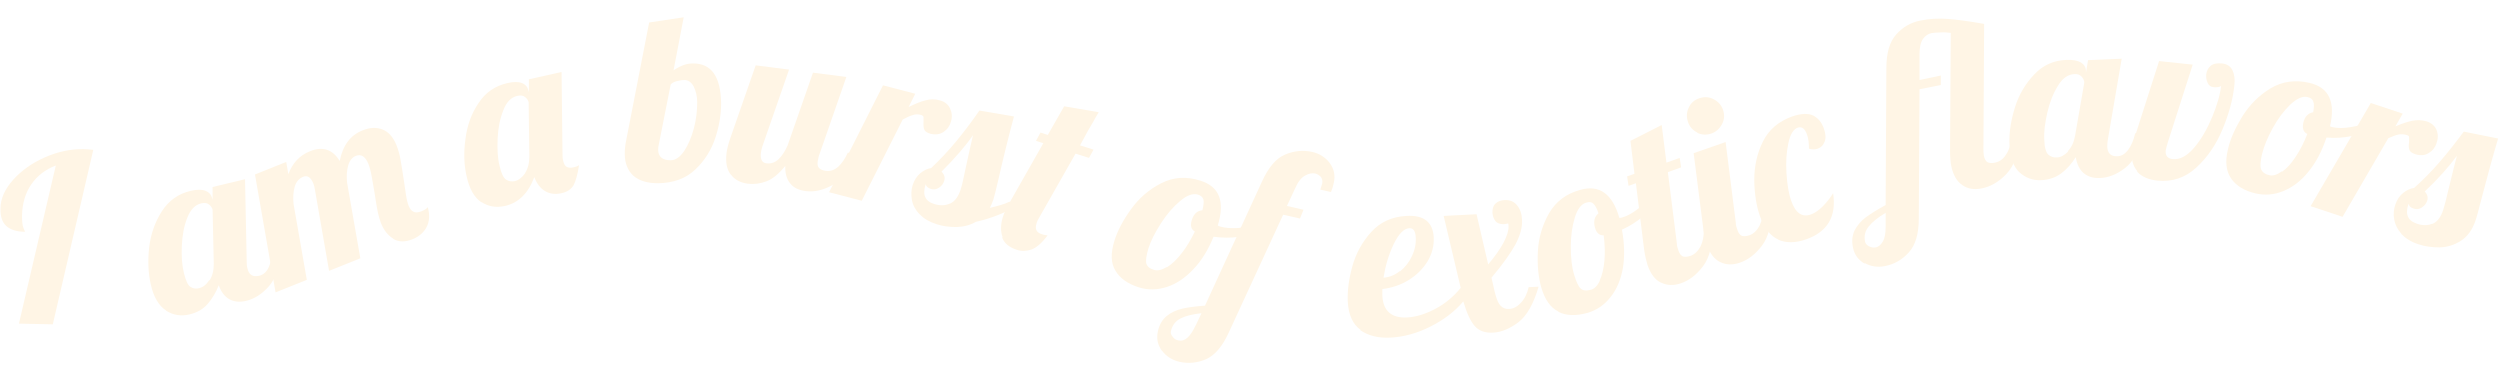 <svg width="1056" height="154" viewBox="0 0 1056 154" fill="none" xmlns="http://www.w3.org/2000/svg">
<g filter="url(#filter0_d_446_26029)">
<path d="M23.6 62.899C19.1 64.599 15.7 67.299 13.2 70.899C10.7 74.499 9.4 78.999 9.3 84.199C9.3 86.599 9.5 88.299 9.9 89.299C10.3 90.299 10.6 90.799 10.6 90.899C7 90.899 4.4 89.999 2.7 88.499C1 86.999 0.1 84.499 0.2 81.099C0.2 76.899 2.1 72.799 5.6 68.899C9.1 64.999 13.6 61.799 19.1 59.399C24.6 56.999 30 55.899 35.4 55.999C36.3 55.999 37.6 56.099 39.4 56.299L22.3 129.999L8 129.699L23.6 62.799V62.899Z" fill="#FFF5E5"/>
<path d="M70.1 124.1C67.1 122.2 64.9 118.5 63.7 113.2C62.6 108.4 62.4 103.2 63 97.5C63.7 91.8 65.5 86.7 68.4 82.2C71.3 77.7 75.4 74.8 80.6 73.6C83.2 73 85.3 73 86.8 73.6C88.3 74.2 89.2 75.2 89.6 76.7L89.8 77.4V72C89.7 72 103.5 68.7 103.5 68.7L104.2 103.1C104.2 104.1 104.2 105.2 104.5 106.3C105.1 109.1 106.8 110.1 109.4 109.5C111.2 109.1 112.6 107.9 113.5 105.9C114.4 103.9 115 101.5 115.1 98.6L119.1 97.7C118.3 105.2 116.5 110.6 113.6 113.9C110.7 117.2 107.4 119.3 103.9 120.1C101.2 120.7 98.9 120.5 96.9 119.4C94.9 118.3 93.4 116.3 92.4 113.5C91.2 116.6 89.6 119.2 87.7 121.4C85.8 123.6 83.3 125 80.1 125.8C76.4 126.7 73.1 126.1 70.1 124.2V124.1ZM88.5 111.5C89.7 109.6 90.3 107.3 90.3 104.5L89.8 81.6C89.6 80.8 89.1 80 88.3 79.4C87.5 78.7 86.4 78.6 85 78.9C82.4 79.5 80.5 81.5 79.1 85C77.7 88.5 77 92.4 76.8 96.9C76.6 101.4 76.9 105.2 77.7 108.4C78.5 111.6 79.4 113.6 80.5 114.2C81.6 114.9 82.9 115.1 84.2 114.7C85.8 114.3 87.2 113.2 88.4 111.3L88.5 111.5Z" fill="#FFF5E5"/>
<path d="M166.1 93.8C163.8 92.4 162.1 90.2 160.9 87.2C160.4 85.9 160 84.4 159.6 82.7C159.3 81 158.9 79.2 158.7 77.6C158.4 75.9 158.3 74.9 158.2 74.4C157.8 72.1 157.4 69.8 157 67.5C156.6 65.2 156.1 63.5 155.6 62.2C154.3 59.1 152.6 58 150.4 58.8C148.8 59.4 147.7 60.8 147.1 62.8C146.5 64.9 146.3 67.3 146.6 70.1L152.2 102.1L139 107.4L133 73C132.9 72.2 132.7 71.4 132.4 70.6C131.3 67.9 129.9 66.9 128 67.7C126.3 68.4 125.1 69.8 124.5 71.8C123.9 73.9 123.7 76.3 124 79.2L129.6 111.2L116.4 116.5L107.7 66.7L120.9 61.4L121.8 66.6C123.5 61.9 126.6 58.6 130.9 56.9C136.3 54.7 140.5 56.1 143.5 61C144.8 54.4 148 50.1 153.1 48.1C156.2 46.8 159 46.7 161.6 47.7C164.1 48.7 166.1 50.9 167.5 54.4C168.2 56.2 168.8 58.2 169.2 60.6C169.6 62.9 170.1 65.8 170.6 69.3C170.9 71.4 171.2 73.4 171.5 75.4C171.8 77.4 172.2 78.9 172.6 79.9C173.1 81.1 173.7 82 174.6 82.4C175.4 82.9 176.5 82.8 177.9 82.3C179.4 81.7 180.3 81.1 180.7 80.5C181.6 83.8 181.4 86.6 180.2 88.9C179 91.2 177 92.9 174.4 94C171.2 95.3 168.4 95.3 166.1 93.9V93.8Z" fill="#FFF5E5"/>
<path d="M203.4 78.499C200.4 76.499 198.3 72.899 197.1 67.499C196 62.699 195.8 57.499 196.6 51.799C197.3 46.099 199.1 40.999 202.1 36.599C205 32.099 209.1 29.299 214.3 28.099C216.9 27.499 219 27.499 220.5 28.099C222 28.699 222.9 29.799 223.2 31.199L223.4 31.899V26.499L237.2 23.399L237.6 57.799C237.6 58.799 237.6 59.899 237.9 60.999C238.2 62.299 238.7 63.099 239.4 63.499C240.1 63.899 241.2 63.999 242.6 63.599C243.5 63.399 244.2 63.099 244.6 62.699C244 66.599 243.2 69.499 242.3 71.199C241.3 72.899 239.6 74.099 237.2 74.599C234.6 75.199 232.2 74.899 230.2 73.699C228.2 72.499 226.7 70.499 225.7 67.799C223.1 74.699 219 78.699 213.3 79.999C209.6 80.799 206.3 80.299 203.3 78.299L203.4 78.499ZM221.8 66.099C223 64.199 223.6 61.899 223.6 59.099L223.3 36.199C223.1 35.399 222.6 34.599 221.8 33.999C221 33.299 219.9 33.199 218.5 33.499C215.9 34.099 213.9 36.099 212.6 39.599C211.2 43.099 210.4 46.999 210.2 51.499C210 55.999 210.2 59.799 211 62.999C211.7 66.199 212.7 68.199 213.8 68.899C214.9 69.599 216.2 69.799 217.5 69.499C219.1 69.099 220.5 67.999 221.8 66.199V66.099Z" fill="#FFF5E5"/>
<path d="M267.6 67.3C265.2 65.1 263.9 62 263.9 58C263.9 56 264.1 54.1 264.5 52.3L274.2 2.5L288.8 0.3L284.5 22.7C286.3 21.5 287.8 20.8 289 20.4C290.2 20 291.4 19.8 292.6 19.8C300.4 19.7 304.4 25.2 304.6 36.5C304.6 41.1 303.9 45.9 302.2 51.1C300.5 56.3 297.7 60.8 293.7 64.6C289.7 68.4 284.5 70.3 278 70.4C273.5 70.4 270.1 69.4 267.6 67.3ZM289 56.8C290.7 54.2 292.1 51 293.1 47.2C294.1 43.4 294.5 39.7 294.5 36.2C294.5 33.6 293.9 31.3 293 29.5C292 27.7 290.7 26.8 289.1 26.8C288.1 26.8 287 27 285.8 27.3C284.6 27.6 283.8 28.1 283.3 28.7L278.3 53.9C278.1 54.7 278 55.5 278 56.2C278 59.2 279.8 60.7 283.3 60.7C285.3 60.7 287.2 59.4 289 56.8Z" fill="#FFF5E5"/>
<path d="M308.7 66.8C307 64.6 306.4 61.5 306.9 57.6C307.1 56 307.6 53.9 308.5 51.3L319.2 20.6L333.3 22.4L322 54.9C321.7 55.9 321.5 56.8 321.4 57.6C321.1 60.3 321.9 61.8 323.8 62C325.6 62.2 327.3 61.7 328.8 60.3C330.3 58.9 331.6 56.9 332.7 54.4L343.4 23.7L357.5 25.5L346.2 58C345.8 58.9 345.6 60 345.4 61.1C345.2 62.4 345.4 63.4 346 64C346.6 64.6 347.5 65 349 65.2C350.8 65.4 352.5 64.8 354.1 63.4C355.6 62 357 60 358.1 57.5L362.2 58C358.9 64.8 355.3 69.2 351.4 71.3C347.5 73.4 343.8 74.2 340.2 73.7C337.4 73.3 335.2 72.3 333.8 70.5C332.3 68.7 331.6 66.3 331.7 63.1C329 66.4 326.4 68.6 323.7 69.6C321.1 70.6 318.5 70.9 315.9 70.6C312.8 70.2 310.3 68.9 308.7 66.7V66.8Z" fill="#FFF5E5"/>
<path d="M372.8 29L386.6 32.6L383.8 38.2C386.5 36.9 388.8 35.9 390.9 35.4C392.9 34.8 395 34.8 397 35.4C399 35.9 400.5 37.1 401.3 38.8C402.1 40.5 402.3 42.4 401.7 44.3C401.2 46.2 400.2 47.6 398.6 48.7C397 49.8 395.1 50 393 49.5C391.6 49.1 390.7 48.5 390.4 47.7C390.1 46.9 390 45.8 390.1 44.5C390.1 43.6 390.1 43 390.1 42.5C390.1 42.1 389.7 41.8 389.2 41.6C387.9 41.2 386.7 41.2 385.6 41.6C384.5 41.9 383.1 42.5 381.3 43.5L364 77.8L350.2 74.2L373 29H372.8Z" fill="#FFF5E5"/>
<path d="M388.4 83.5C386.7 81.7 385.6 79.7 385.2 77.5C384.8 75.3 384.9 73.2 385.5 71.2C386.2 69.1 387.2 67.5 388.7 66.2C390.2 65 391.7 64.2 393.3 64C397.1 60.4 400.7 56.6 403.9 52.7C407.1 48.8 410.4 44.5 413.7 39.7L428.3 42.2C426.1 50.4 423.9 59.2 421.7 68.9C420.8 72.8 420.1 75.6 419.6 77.3C419.1 78.7 418.6 79.9 418.1 80.8C421.6 80 424.4 79.2 426.4 78.2L430.4 79.4C424.9 82.8 418.9 85.2 412.2 86.7C409.8 88.1 407.1 88.8 404.1 88.9C401.1 88.9 398.3 88.6 395.6 87.7C392.6 86.7 390.2 85.4 388.5 83.5H388.4ZM401.3 79C403.3 78.1 404.8 76.1 405.8 73C406.4 71.1 407 68.4 407.7 64.9C409.3 57.5 410.4 52.6 411 50.1C407.9 54.6 403.5 59.7 397.7 65.5C398.9 66.7 399.3 68 398.8 69.5C398.4 70.7 397.7 71.6 396.6 72.3C395.5 73 394.4 73.2 393.2 72.8C391.9 72.4 391.2 71.7 391 70.8C390.3 73.1 390.2 74.9 390.8 76.2C391.4 77.6 392.7 78.6 394.7 79.2C397 79.9 399.2 79.9 401.2 79H401.3Z" fill="#FFF5E5"/>
<path d="M423.5 93.199C422.6 90.799 422.6 87.899 423.6 84.699C424.1 83.099 424.8 81.499 425.7 79.899L440.7 53.499L437.6 52.499L439.5 48.999L442.6 49.999L449.5 37.899L464.1 40.399C462.8 42.599 462 43.899 461.8 44.399C460.8 45.999 458.9 49.299 456.2 54.399L461.9 56.199L460 59.699L454.3 57.899L439.3 84.299C438.5 85.599 438 86.599 437.8 87.499C437.1 89.799 437.8 91.199 440 91.899C441.1 92.299 442 92.399 442.5 92.399C440.1 95.699 437.8 97.599 435.7 98.399C433.6 99.099 431.5 99.199 429.5 98.499C426.3 97.499 424.2 95.799 423.3 93.299L423.5 93.199Z" fill="#FFF5E5"/>
<path d="M471.2 107.4C469.2 104.2 469.1 100 470.7 94.8C472 90.5 474.4 86 477.8 81.3C481.2 76.6 485.4 72.999 490.5 70.4C495.6 67.799 501.1 67.4 507 69.3C515.1 71.8 517.5 78.1 514.4 88.2C514.6 88.4 514.9 88.6 515.4 88.7C517.5 89.299 520 89.5 523.1 89.3C526.2 89 529 88.5 531.7 87.6V90.4C529.3 91.799 526.4 92.7 523.1 93.1C519.7 93.5 516.2 93.5 512.6 93C510.3 98.6 507.5 103.2 504 106.8C500.6 110.4 496.9 112.9 492.9 114.2C488.9 115.5 485 115.6 481.1 114.4C476.4 112.9 473.1 110.6 471.2 107.4ZM492.9 105.9C495 104.6 497 102.7 499.1 100C501.2 97.4 503 94.3 504.7 90.8C503.1 89.9 502.7 88.3 503.4 86C504.2 83.4 505.7 82 507.9 81.8C508.4 79.7 508.6 78.1 508.3 77.2C508 76.299 507.3 75.6 506 75.2C503.9 74.6 501.4 75.4 498.5 77.9C495.6 80.299 492.9 83.4 490.4 87.3C487.9 91.2 486.1 94.7 485.1 97.9C484.2 100.9 483.9 103.1 484.2 104.3C484.6 105.6 485.7 106.5 487.5 107C489 107.5 490.8 107 492.8 105.8L492.9 105.9Z" fill="#FFF5E5"/>
<path d="M490.801 141.2C489.001 138.7 488.401 136 489.101 132.9C489.701 130.1 491.001 128 492.801 126.5C494.601 125 496.801 124 499.301 123.4C501.801 122.8 505.001 122.4 509.001 122.1L533.101 69.6C535.801 63.7 539.001 59.9 542.801 58.3C546.601 56.7 550.401 56.3 554.401 57.2C557.401 57.9 559.901 59.5 561.701 61.9C563.501 64.4 564.101 67.1 563.401 70.2C563.101 71.7 562.701 73 562.201 74.1L557.701 73.1C558.101 71.7 558.401 70.9 558.501 70.5C558.701 69.5 558.501 68.6 558.001 67.8C557.401 67.1 556.601 66.6 555.601 66.3C554.201 66 552.801 66.3 551.201 67.2C549.601 68.1 548.201 69.9 547.001 72.7L543.601 80L550.601 81.6L549.101 85.3L542.001 83.7L519.101 133.3C516.401 139.3 513.201 143 509.501 144.7C505.801 146.3 502.001 146.7 498.101 145.8C495.101 145.1 492.601 143.5 490.801 141.1V141.2ZM505.001 130.6L507.501 125.3C503.801 125.7 500.901 126.4 498.701 127.5C496.501 128.6 495.201 130.4 494.601 132.8C494.401 133.6 494.601 134.4 495.301 135.2C495.901 136.1 496.701 136.6 497.801 136.8C500.401 137.4 502.801 135.3 505.001 130.5V130.6Z" fill="#FFF5E5"/>
<path d="M574.8 132.4C571.4 130 569.6 126 569.3 120.4C569.1 116 569.701 111.1 571.201 105.6C572.701 100.1 575.401 95.2 579.201 91C583.001 86.8 588.001 84.5 594.201 84.2C601.401 83.8 605.2 86.8 605.6 93.1C605.8 96.8 604.901 100.2 603.001 103.4C601.001 106.6 598.401 109.2 595.001 111.3C591.601 113.4 587.901 114.6 583.901 115.1C583.901 115.7 583.901 116.6 583.901 117.8C584.201 124.3 587.7 127.4 594.3 127.1C598.1 126.9 602.001 125.7 606.201 123.5C610.401 121.3 614.001 118.3 617.001 114.6L609.8 84.2L623.701 83.5L628.6 104.7C631.4 101.4 633.6 98.3 635.1 95.5C636.6 92.6 637.301 90.3 637.201 88.6C637.201 88 637.201 87.6 637.001 87.4C636.101 87.6 635.501 87.7 635.201 87.7C633.601 87.7 632.401 87.3 631.701 86.4C630.901 85.4 630.501 84.2 630.401 82.8C630.401 81.2 630.701 79.9 631.701 79C632.601 78.1 633.901 77.6 635.501 77.5C637.701 77.4 639.5 78.1 640.8 79.7C642.1 81.3 642.801 83.3 642.901 85.8C643.101 89 642.101 92.4 640.201 96.1C638.201 99.8 634.801 104.6 630.001 110.3L631.1 115.1C631.1 115.4 631.401 116.5 631.901 118.2C632.401 119.9 633.001 121.3 633.901 122.2C634.801 123.1 636 123.6 637.3 123.5C639.2 123.5 641.001 122.5 642.501 120.8C644.101 119.1 645.101 116.9 645.701 114.3L649.901 114.1C647.801 121.3 645.001 126.3 641.401 129.1C637.801 131.8 634.301 133.3 630.701 133.5C627.401 133.7 624.801 132.8 623.001 130.8C621.201 128.8 619.6 125.4 618.1 120.3C614.4 124.7 609.7 128.2 604.1 131C598.5 133.8 593.001 135.3 587.501 135.6C582.201 135.9 577.901 134.8 574.501 132.4H574.8ZM591.401 107.6C593.501 105.9 595.201 103.8 596.401 101.2C597.601 98.7 598.201 96 598.001 93.3C597.901 90.6 597 89.3 595.3 89.4C593 89.5 590.801 91.8 588.701 96.1C586.601 100.5 585.201 105.2 584.401 110.3C586.901 110.1 589.2 109.2 591.3 107.5L591.401 107.6Z" fill="#FFF5E5"/>
<path d="M658.301 124.599C654.901 122.999 652.501 119.499 651.001 114.299C649.801 109.999 649.301 104.899 649.601 99.199C649.901 93.399 651.501 88.099 654.301 83.099C657.201 78.099 661.601 74.799 667.501 73.199C675.601 70.899 681.101 74.899 684.001 84.999C684.201 85.099 684.601 84.999 685.101 84.899C687.201 84.299 689.501 83.099 691.901 81.199C694.301 79.299 696.401 77.299 698.201 75.099L699.801 77.399C698.501 79.899 696.601 82.199 694.001 84.399C691.401 86.599 688.501 88.499 685.101 89.999C686.201 95.899 686.301 101.299 685.501 106.299C684.601 111.199 682.901 115.299 680.201 118.599C677.601 121.899 674.301 124.099 670.401 125.199C665.701 126.499 661.601 126.399 658.201 124.699L658.301 124.599ZM675.701 111.499C676.701 109.299 677.401 106.599 677.701 103.199C678.001 99.899 677.901 96.299 677.401 92.399C675.601 92.499 674.301 91.399 673.701 89.099C673.001 86.499 673.501 84.499 675.201 83.099C674.501 80.999 673.801 79.699 673.001 78.999C672.301 78.299 671.301 78.199 670.001 78.599C667.901 79.199 666.301 81.299 665.201 84.899C664.101 88.499 663.501 92.599 663.501 97.199C663.501 101.799 663.901 105.699 664.901 108.999C665.801 111.999 666.701 113.999 667.701 114.899C668.701 115.799 670.101 115.899 672.001 115.399C673.501 114.999 674.801 113.699 675.801 111.499H675.701Z" fill="#FFF5E5"/>
<path d="M701.6 112.4C699.1 111.2 697.2 108.7 695.9 104.9C695.4 103.3 694.9 101.2 694.5 98.6L691 70.4L687.9 71.5L687.3 67.5L690.4 66.4L688.7 52.5L701.9 45.8L703.9 61.7L709.5 59.7L710.1 63.7L704.5 65.7L708.3 95.8C708.3 96.8 708.6 97.9 709 98.9C709.4 100.1 710 100.9 710.8 101.3C711.6 101.6 712.7 101.5 714 101.1C715.8 100.5 717.2 99.1 718.3 97.1C719.3 95 719.8 92.7 719.6 90L723.5 88.6C723.5 96.1 722.2 101.7 719.4 105.4C716.6 109.1 713.5 111.5 709.9 112.7C706.9 113.7 704.2 113.6 701.7 112.4H701.6Z" fill="#FFF5E5"/>
<path d="M717 49C715.1 48.1 713.7 46.6 713 44.5C712.3 42.4 712.4 40.4 713.3 38.5C714.2 36.5 715.7 35.2 717.8 34.5C719.9 33.8 721.9 33.9 723.8 34.9C725.8 35.9 727.1 37.4 727.8 39.4C728.5 41.5 728.4 43.5 727.4 45.4C726.4 47.3 724.9 48.7 722.9 49.4C720.8 50.1 718.8 50 716.9 49.1L717 49ZM726.6 103.7C724.1 102.5 722.2 100 720.9 96.2C720.4 94.6 719.9 92.5 719.5 89.9L715.4 57.7L728.9 53L733.2 87.1C733.2 88.1 733.5 89.2 733.9 90.2C734.3 91.4 734.9 92.2 735.7 92.6C736.5 92.9 737.5 92.8 738.9 92.4C740.7 91.8 742.1 90.4 743.2 88.4C744.2 86.3 744.7 84 744.5 81.3L748.4 79.9C748.4 87.4 747.1 93 744.3 96.7C741.5 100.4 738.4 102.8 734.8 104C731.8 105 729.1 104.9 726.6 103.7Z" fill="#FFF5E5"/>
<path d="M751.201 94.2C747.801 92.7 745.201 89.4 743.401 84.3C741.901 80 741.1 75 741 69.2C741 63.4 742.1 58 744.6 52.9C747.1 47.8 751.2 44.3 757 42.2C760.8 40.9 763.801 40.8 765.901 41.8C768.001 42.9 769.501 44.7 770.401 47.3C771.201 49.5 771.301 51.4 770.701 52.9C770.101 54.4 769.2 55.3 767.8 55.8C766.6 56.2 765.4 56.2 764.1 55.8C764.1 53.5 763.9 51.6 763.3 49.9C762.4 47.3 761.101 46.4 759.401 46.9C757.501 47.6 756.201 49.7 755.401 53.5C754.601 57.2 754.3 61.5 754.6 66.1C754.9 70.8 755.5 74.7 756.6 77.8C758.4 83 761.201 84.9 764.901 83.6C766.601 83 768.3 81.8 770 80.1C771.7 78.3 773.2 76.5 774.3 74.6C775.8 84.4 772.001 90.9 762.901 94.1C758.301 95.7 754.4 95.7 751 94.2H751.201Z" fill="#FFF5E5"/>
<path d="M787.7 104.4C785 102.9 783.3 100.6 782.7 97.6C782.1 94.8 782.4 92.4 783.4 90.3C784.5 88.2 786 86.4 788.1 84.8C790.2 83.3 793 81.5 796.5 79.6L796.8 21.8C796.8 15.3 798.2 10.6 801 7.5C803.8 4.4 807.1 2.5 811.1 1.7C815 0.9 819 0.7 822.9 1C826.8 1.3 831.9 2 838.1 3.1L837.8 55.7C837.8 56.7 837.8 57.8 838 58.9C838.3 60.2 838.8 61.1 839.5 61.5C840.2 61.9 841.3 62 842.7 61.7C844.6 61.3 846.2 60.2 847.4 58.2C848.7 56.3 849.4 54 849.6 51.3L853.7 50.5C852.7 58 850.6 63.3 847.4 66.6C844.2 69.9 840.7 71.9 837 72.6C833.9 73.2 831.2 72.8 828.9 71.2C826.6 69.7 825 66.9 824.2 63.1C823.9 61.5 823.7 59.3 823.7 56.6L824 6.9C822.7 6.7 821.3 6.6 819.6 6.7C817.9 6.7 816.6 6.9 815.8 7C814.4 7.3 813.3 8.1 812.3 9.4C811.3 10.8 810.8 12.9 810.8 16V26.8L819.8 24.9V28.9L810.8 30.7L810.5 85.3C810.5 91.8 809.1 96.5 806.3 99.6C803.5 102.7 800.2 104.6 796.2 105.4C793.2 106 790.3 105.6 787.6 104.1L787.7 104.4ZM795.3 95.1C796.1 93.7 796.5 91.6 796.5 88.8V82.9C793.3 84.8 790.9 86.7 789.4 88.6C787.8 90.5 787.3 92.7 787.8 95.1C788 95.9 788.5 96.5 789.4 97C790.3 97.5 791.3 97.7 792.3 97.5C793.5 97.3 794.5 96.4 795.3 95V95.1Z" fill="#FFF5E5"/>
<path d="M853.001 65.8C850.401 63.3 849.001 59.4 848.801 53.9C848.601 49 849.401 43.9 851.101 38.4C852.801 32.9 855.601 28.3 859.301 24.4C863.001 20.5 867.501 18.5 872.901 18.3C875.601 18.2 877.601 18.6 879.001 19.4C880.401 20.3 881.101 21.5 881.101 23V23.7L882.001 18.4L896.201 17.8L890.401 51.7C890.201 52.7 890.101 53.8 890.101 54.9C890.201 57.7 891.601 59.1 894.301 59C896.101 59 897.701 58 899.001 56.2C900.301 54.4 901.301 52.1 901.901 49.3L906.101 49.1C903.901 56.3 901.101 61.3 897.601 64C894.101 66.7 890.501 68.1 886.901 68.2C884.101 68.3 881.901 67.6 880.101 66.1C878.401 64.6 877.301 62.4 876.801 59.4C875.001 62.2 873.001 64.5 870.701 66.2C868.401 67.9 865.701 68.9 862.401 69.1C858.601 69.3 855.501 68.1 852.801 65.6L853.001 65.8ZM873.401 56.9C875.001 55.3 876.001 53.1 876.501 50.4L880.401 27.9C880.401 27 880.001 26.2 879.301 25.4C878.601 24.6 877.601 24.2 876.201 24.3C873.601 24.4 871.201 26 869.301 29.2C867.301 32.4 865.801 36.1 864.801 40.5C863.801 44.9 863.301 48.7 863.501 52C863.601 55.3 864.201 57.4 865.201 58.3C866.201 59.2 867.401 59.6 868.801 59.5C870.401 59.5 872.001 58.6 873.601 57L873.401 56.9Z" fill="#FFF5E5"/>
<path d="M902.8 65.3C900.9 63.1 900.1 60.1 900.5 56.3C900.7 54.7 901 53.2 901.5 51.6L912 18.8L926.2 20.3L915.7 53.1C915.2 54.7 914.9 55.9 914.8 56.6C914.6 58.8 915.6 60 917.8 60.2C920.8 60.5 923.8 58.9 926.8 55.4C929.8 51.9 932.3 47.5 934.4 42.5C936.5 37.4 937.8 33 938.2 29.2C938 29.5 937.6 29.7 936.8 29.8C936 29.9 935.4 29.9 934.9 29.8C933.8 29.7 933 29.1 932.5 28C932 26.9 931.8 25.7 931.9 24.5C932.1 22.9 932.7 21.7 933.8 20.8C934.9 19.9 936.5 19.6 938.5 19.8C940.7 20 942.2 21 943 22.7C943.8 24.4 944.1 26.5 943.8 29C943.2 34.9 941.5 41.1 938.8 47.6C936.1 54.1 932.4 59.5 927.7 63.8C923 68.1 917.6 69.9 911.3 69.3C907.5 68.9 904.6 67.6 902.7 65.5L902.8 65.3Z" fill="#FFF5E5"/>
<path d="M942.501 68.5C940.301 65.4 939.801 61.2 941.101 56C942.101 51.6 944.201 47 947.201 42.1C950.301 37.2 954.201 33.3 959.101 30.3C964.001 27.4 969.501 26.6 975.501 28C983.701 29.9 986.601 36 984.201 46.3C984.401 46.5 984.701 46.6 985.201 46.7C987.301 47.2 989.901 47.2 992.901 46.7C995.901 46.2 998.801 45.5 1001.4 44.4L1001.7 47.2C999.401 48.8 996.501 49.9 993.201 50.5C989.901 51.2 986.401 51.4 982.701 51.1C980.801 56.8 978.301 61.6 975.101 65.5C972.001 69.4 968.401 72.1 964.501 73.7C960.601 75.3 956.701 75.6 952.801 74.7C948.001 73.6 944.601 71.5 942.401 68.4L942.501 68.5ZM964.001 65.5C966.001 64.1 967.901 62 969.701 59.2C971.601 56.4 973.201 53.2 974.601 49.6C973.001 48.8 972.401 47.3 972.901 44.9C973.501 42.3 974.901 40.8 977.101 40.4C977.501 38.2 977.501 36.7 977.101 35.8C976.801 34.9 976.001 34.3 974.701 34C972.601 33.5 970.201 34.6 967.401 37.2C964.701 39.8 962.201 43.1 960.001 47.1C957.801 51.1 956.301 54.8 955.501 58C954.801 61.1 954.601 63.2 955.101 64.5C955.601 65.7 956.701 66.6 958.601 67C960.101 67.4 961.901 66.8 963.801 65.4L964.001 65.5Z" fill="#FFF5E5"/>
<path d="M1001.4 36.499L1014.9 40.999L1011.8 46.399C1014.6 45.199 1017 44.399 1019 43.999C1021.1 43.599 1023.1 43.699 1025.1 44.299C1027.1 44.999 1028.5 46.199 1029.2 47.899C1029.9 49.699 1029.9 51.499 1029.2 53.499C1028.6 55.299 1027.5 56.699 1025.8 57.699C1024.2 58.699 1022.3 58.799 1020.1 58.099C1018.7 57.599 1017.9 56.999 1017.7 56.199C1017.4 55.399 1017.4 54.299 1017.6 52.999C1017.6 52.099 1017.6 51.499 1017.6 50.999C1017.6 50.499 1017.3 50.299 1016.8 50.099C1015.5 49.699 1014.3 49.599 1013.2 49.799C1012.1 49.999 1010.6 50.599 1008.8 51.399L989.5 84.599L976 80.099L1001.5 36.399L1001.4 36.499Z" fill="#FFF5E5"/>
<path d="M1014.4 91.8C1012.7 89.9 1011.7 87.9 1011.3 85.7C1010.9 83.5 1011.1 81.4 1011.8 79.4C1012.5 77.3 1013.6 75.7 1015.1 74.5C1016.6 73.3 1018.1 72.6 1019.7 72.4C1023.6 68.9 1027.3 65.2 1030.6 61.3C1033.9 57.5 1037.3 53.2 1040.7 48.6L1055.2 51.5C1052.8 59.6 1050.4 68.4 1047.9 78C1046.9 81.9 1046.2 84.6 1045.6 86.3C1044.3 90.1 1042.3 92.9 1039.5 94.7C1036.7 96.5 1033.7 97.4 1030.5 97.5C1027.3 97.5 1024.2 97.1 1021.3 96.1C1018.3 95.1 1016 93.6 1014.3 91.8H1014.4ZM1027.4 87.6C1029.4 86.8 1031 84.8 1032 81.7C1032.6 79.8 1033.3 77.1 1034.1 73.6C1035.9 66.3 1037.1 61.3 1037.8 58.8C1034.6 63.2 1030.1 68.3 1024.2 73.9C1025.4 75.1 1025.7 76.5 1025.2 77.9C1024.8 79.1 1024 80 1022.9 80.7C1021.8 81.4 1020.7 81.5 1019.5 81.1C1018.2 80.7 1017.5 80 1017.4 79C1016.6 81.2 1016.5 83.1 1017.1 84.4C1017.6 85.8 1018.9 86.8 1020.9 87.5C1023.2 88.3 1025.4 88.3 1027.4 87.5V87.6Z" fill="#FFF5E5"/>
</g>
<defs>
<filter id="filter0_d_446_26029" x="0.193" y="0.3" width="1055.01" height="152.972" filterUnits="userSpaceOnUse" color-interpolation-filters="sRGB">
<feFlood flood-opacity="0" result="BackgroundImageFix"/>
<feColorMatrix in="SourceAlpha" type="matrix" values="0 0 0 0 0 0 0 0 0 0 0 0 0 0 0 0 0 0 127 0" result="hardAlpha"/>
<feOffset dy="7"/>
<feComposite in2="hardAlpha" operator="out"/>
<feColorMatrix type="matrix" values="0 0 0 0 0.699 0 0 0 0 0.428 0 0 0 0 0 0 0 0 1 0"/>
<feBlend mode="normal" in2="BackgroundImageFix" result="effect1_dropShadow_446_26029"/>
<feBlend mode="normal" in="SourceGraphic" in2="effect1_dropShadow_446_26029" result="shape"/>
</filter>
</defs>
</svg>
